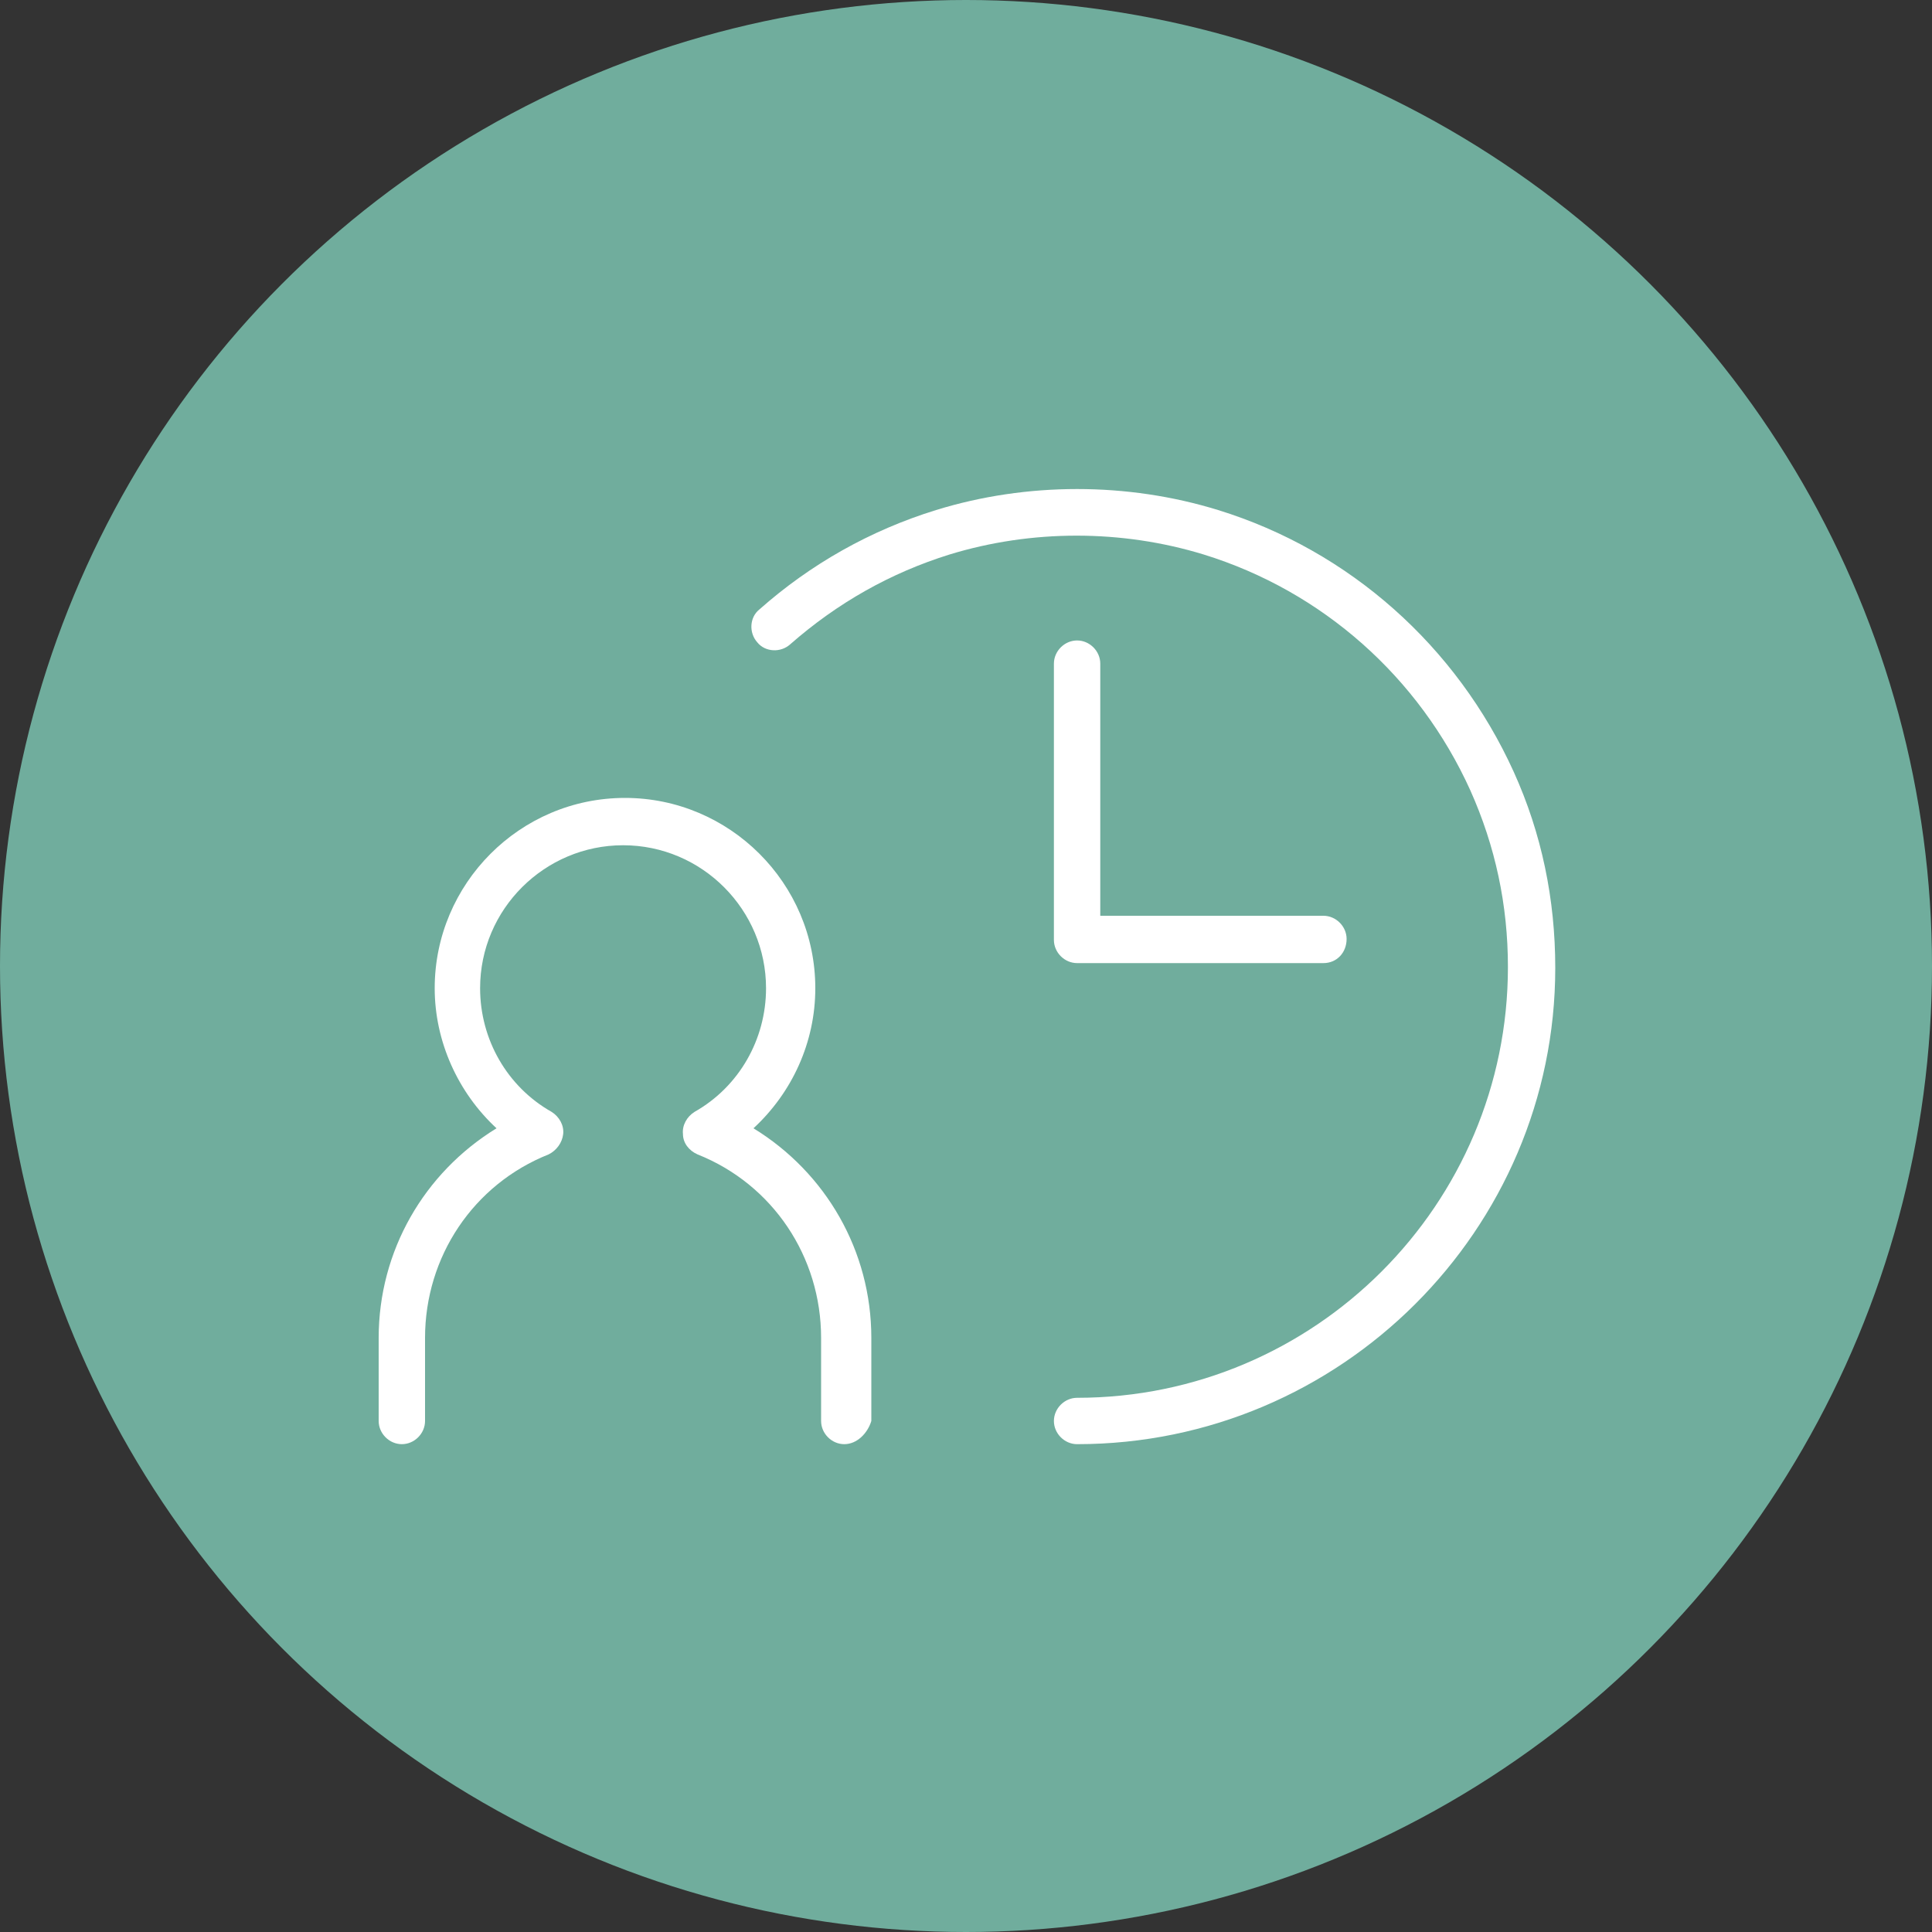 <?xml version="1.0" encoding="utf-8"?>
<!-- Generator: Adobe Illustrator 28.2.0, SVG Export Plug-In . SVG Version: 6.00 Build 0)  -->
<svg version="1.0" id="Ebene_1" xmlns="http://www.w3.org/2000/svg" xmlns:xlink="http://www.w3.org/1999/xlink" x="0px" y="0px"
	 viewBox="0 0 200 200" style="enable-background:new 0 0 200 200;" xml:space="preserve">
<rect x="0" y="0" width="200" height="200" fill="#333333" stroke="none"/>
<style type="text/css">
	.st0{fill:#70AD9D;}
	.st1{fill:#FFFFFF;}
</style>
<circle class="st0" cx="100" cy="100" r="100"/>
<g>
	<g>
		<g>
			<g>
				<path class="st1" d="M87.4,149.5c-1.3,0-2.4-1.1-2.4-2.4v-8.6c0-8.4-5-15.9-12.8-19c-0.9-0.4-1.5-1.2-1.5-2.1
					c-0.1-0.9,0.4-1.8,1.2-2.3c4.6-2.6,7.4-7.5,7.4-12.8c0-8.1-6.6-14.8-14.8-14.8c-8.1,0-14.8,6.6-14.8,14.8
					c0,5.3,2.8,10.2,7.4,12.8c0.8,0.5,1.3,1.4,1.2,2.3c-0.1,0.9-0.7,1.7-1.5,2.1c-7.8,3.1-12.8,10.6-12.8,19v8.6
					c0,1.3-1.1,2.4-2.4,2.4c-1.3,0-2.4-1.1-2.4-2.4v-8.6c0-9,4.7-17.1,12.2-21.7c-4-3.7-6.4-9-6.4-14.5c0-10.8,8.8-19.7,19.7-19.7
					c10.8,0,19.7,8.8,19.7,19.7c0,5.6-2.4,10.8-6.4,14.5c7.5,4.6,12.2,12.7,12.2,21.7v8.6C89.8,148.4,88.7,149.5,87.4,149.5z"/>
			</g>
		</g>
	</g>
	<g>
		<g>
			<g>
				<g>
					<path class="st1" d="M111.5,149.5c-1.3,0-2.4-1.1-2.4-2.4s1.1-2.4,2.4-2.4c24.6,0,44.6-20,44.6-44.6c0-6.4-1.3-12.5-3.9-18.3
						c-5.3-11.7-15.3-20.6-27.6-24.4c-8.5-2.6-17.8-2.6-26.3,0c-6.1,1.9-11.6,5-16.5,9.3c-1,0.9-2.6,0.8-3.4-0.2
						c-0.9-1-0.8-2.6,0.2-3.4c5.3-4.7,11.5-8.2,18.3-10.3c9.4-2.9,19.8-2.9,29.2,0c13.6,4.2,24.7,14.1,30.6,27.1
						c2.9,6.4,4.3,13.2,4.3,20.3C161,127.3,138.8,149.5,111.5,149.5z"/>
				</g>
			</g>
		</g>
		<g>
			<g>
				<g>
					<path class="st1" d="M137,99.7h-25.5c-1.3,0-2.4-1.1-2.4-2.4V68.7c0-1.3,1.1-2.4,2.4-2.4c1.3,0,2.4,1.1,2.4,2.4v26.1H137
						c1.3,0,2.4,1.1,2.4,2.4C139.4,98.6,138.4,99.7,137,99.7z"/>
				</g>
			</g>
		</g>
	</g>
</g>
</svg>
